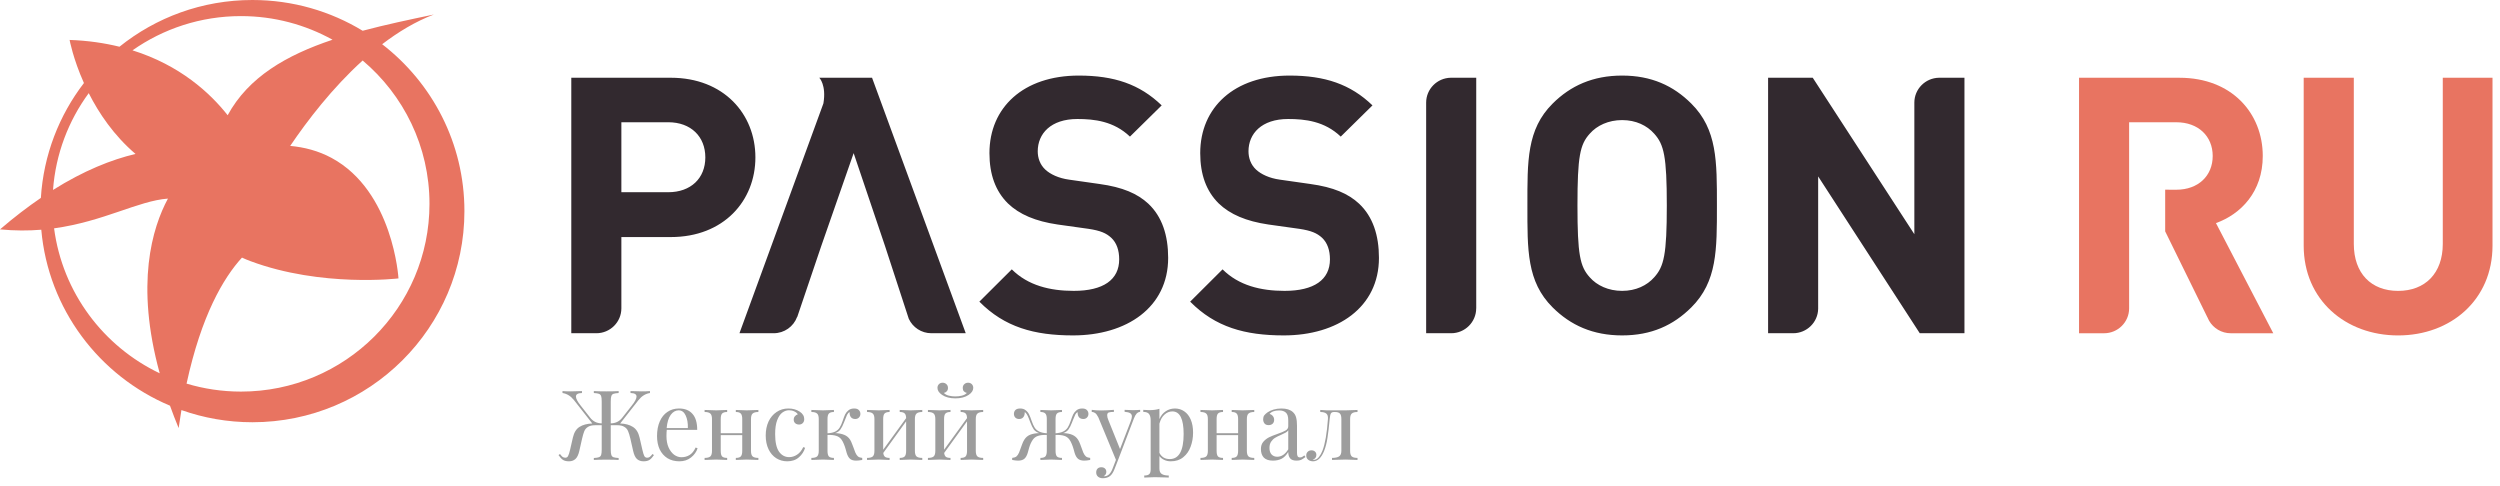 <?xml version="1.0" encoding="UTF-8"?> <svg xmlns="http://www.w3.org/2000/svg" width="257" height="50" viewBox="0 0 257 50" fill="none"> <path fill-rule="evenodd" clip-rule="evenodd" d="M89.647 7.992L99.278 34.256H95.746C94.714 34.256 93.831 33.648 93.423 32.775L90.98 25.292L87.755 15.741L84.425 25.292L81.96 32.573C81.952 32.578 81.943 32.584 81.939 32.589C81.577 33.567 80.633 34.256 79.532 34.256H76.016L84.647 10.629C84.965 8.734 84.224 7.992 84.224 7.992H89.647ZM110.307 34.48C106.311 34.48 103.269 33.629 100.678 31.01L104.012 27.69C105.68 29.35 107.939 29.901 110.381 29.901C113.421 29.901 115.053 28.759 115.053 26.658C115.053 25.736 114.792 24.96 114.234 24.442C113.719 23.966 113.125 23.708 111.9 23.524L108.717 23.078C106.455 22.745 104.791 22.048 103.605 20.903C102.346 19.649 101.715 17.952 101.715 15.741C101.715 11.054 105.197 7.769 110.899 7.769C114.533 7.769 117.161 8.656 119.421 10.833L116.159 14.043C114.495 12.455 112.495 12.234 110.755 12.234C108.013 12.234 106.679 13.747 106.679 15.554C106.679 16.219 106.902 16.919 107.459 17.436C107.977 17.916 108.829 18.321 109.903 18.468L113.013 18.911C115.421 19.241 116.938 19.909 118.05 20.942C119.46 22.27 120.087 24.187 120.087 26.511C120.087 31.601 115.826 34.48 110.307 34.48ZM151.753 31.695H151.757V7.992H149.132C147.735 8.018 146.608 9.153 146.608 10.55V34.256H149.181C150.599 34.256 151.753 33.109 151.753 31.695ZM199.322 7.992C197.925 8.018 196.795 9.153 196.795 10.55V24.075L186.35 7.992H181.76V34.256H184.337C185.739 34.256 186.883 33.134 186.907 31.743V18.135L197.351 34.256H201.946V7.992H199.322ZM68.693 19.76H63.877V12.566H68.693C71.027 12.566 72.508 14.043 72.508 16.18C72.508 18.321 71.024 19.76 68.693 19.76ZM58.729 7.992V34.256H61.305C62.727 34.256 63.877 33.109 63.877 31.695V24.37H68.953C74.398 24.37 77.655 20.644 77.655 16.18C77.655 11.717 74.398 7.992 68.953 7.992H58.729ZM170.056 13.747C169.312 12.899 168.164 12.345 166.756 12.345C165.35 12.345 164.164 12.899 163.423 13.747C162.423 14.853 162.163 16.07 162.163 21.123C162.163 26.179 162.423 27.396 163.423 28.503C164.164 29.35 165.35 29.901 166.756 29.901C168.164 29.901 169.312 29.35 170.056 28.503C171.054 27.396 171.348 26.179 171.348 21.123C171.348 16.07 171.054 14.853 170.056 13.747ZM173.867 31.6C172.016 33.443 169.757 34.48 166.756 34.48C163.756 34.48 161.46 33.443 159.61 31.6C156.941 28.944 157.017 25.663 157.017 21.123C157.017 16.589 156.941 13.305 159.61 10.65C161.46 8.805 163.756 7.769 166.756 7.769C169.757 7.769 172.016 8.805 173.867 10.65C176.535 13.305 176.499 16.589 176.499 21.123C176.499 25.663 176.535 28.944 173.867 31.6ZM131.975 34.48C127.978 34.48 124.941 33.629 122.348 31.01L125.68 27.69C127.347 29.35 129.607 29.901 132.051 29.901C135.089 29.901 136.719 28.759 136.719 26.658C136.719 25.736 136.458 24.96 135.906 24.442C135.385 23.966 134.793 23.708 133.569 23.524L130.384 23.078C128.124 22.745 126.457 22.048 125.273 20.903C124.012 19.649 123.383 17.952 123.383 15.741C123.383 11.054 126.866 7.769 132.571 7.769C136.198 7.769 138.831 8.656 141.09 10.833L137.829 14.043C136.164 12.455 134.163 12.234 132.421 12.234C129.68 12.234 128.345 13.747 128.345 15.554C128.345 16.219 128.569 16.919 129.124 17.436C129.644 17.916 130.495 18.321 131.57 18.468L134.682 18.911C137.09 19.241 138.611 19.909 139.718 20.942C141.129 22.27 141.756 24.187 141.756 26.511C141.756 31.601 137.496 34.48 131.975 34.48Z" fill="#32292F"></path> <path fill-rule="evenodd" clip-rule="evenodd" d="M223.725 19.504C225.987 19.504 227.466 18.065 227.466 16.035C227.466 14.007 225.987 12.568 223.725 12.568H218.874V31.697C218.874 33.111 217.724 34.258 216.3 34.258H213.725V7.994H224.058C229.429 7.994 232.612 11.645 232.612 16.035C232.612 19.726 230.358 22.013 227.801 22.935L233.693 34.258H229.321C228.367 34.258 227.541 33.74 227.096 32.976L226.979 32.736C226.956 32.687 226.93 32.642 226.91 32.591C226.908 32.59 226.903 32.586 226.903 32.584L222.58 23.783V19.5L223.725 19.504ZM246.525 34.482C241.12 34.482 236.82 30.826 236.82 25.256V7.994H241.972V25.073C241.972 28.099 243.749 29.903 246.525 29.903C249.303 29.903 251.118 28.099 251.118 25.073V7.994H256.23V25.256C256.23 30.826 251.935 34.482 246.525 34.482Z" fill="#E87461"></path> <path fill-rule="evenodd" clip-rule="evenodd" d="M24.772 40.256C22.828 40.256 20.949 39.968 19.179 39.436C20.701 32.414 22.971 28.565 24.874 26.482C25.158 26.613 25.454 26.738 25.767 26.852C33.065 29.568 40.964 28.621 40.964 28.621C40.964 28.621 40.434 19.657 34.082 16.232C32.727 15.501 31.277 15.13 29.832 14.999C31.596 12.392 34.166 9.04 37.281 6.219C41.48 9.759 44.151 15.046 44.151 20.954C44.151 31.614 35.473 40.256 24.772 40.256ZM5.56 23.473C10.653 22.772 14.216 20.638 17.264 20.416C15.646 23.419 13.894 29.205 16.419 38.375C10.622 35.614 6.424 30.065 5.56 23.473ZM9.122 9.575C10.159 11.627 11.698 13.921 13.931 15.825C11.449 16.411 8.605 17.546 5.45 19.526C5.722 15.82 7.043 12.406 9.122 9.575ZM24.772 1.655C28.188 1.655 31.397 2.539 34.184 4.084C29.447 5.669 25.539 7.919 23.404 11.846C21.6 9.556 18.5 6.703 13.62 5.175C16.773 2.96 20.619 1.655 24.772 1.655ZM39.286 4.546C40.944 3.278 42.723 2.205 44.596 1.493C42.078 2.016 39.614 2.542 37.282 3.162C33.979 1.157 30.099 0 25.947 0C20.771 0 16.018 1.801 12.281 4.803C10.736 4.424 9.037 4.169 7.155 4.106C7.155 4.106 7.507 6.031 8.628 8.536C6.082 11.851 4.477 15.918 4.201 20.344C2.854 21.263 1.454 22.33 0 23.58C1.522 23.728 2.931 23.723 4.244 23.616C4.961 31.781 10.211 38.65 17.476 41.706C17.745 42.455 18.039 43.22 18.364 44.005C18.454 43.368 18.55 42.754 18.65 42.157C20.933 42.963 23.387 43.407 25.947 43.407C37.985 43.407 47.742 33.689 47.742 21.702C47.742 14.722 44.428 8.516 39.286 4.546Z" fill="#E87461"></path> <path d="M67.225 46.783C67.079 47.003 66.929 47.166 66.775 47.273C66.622 47.373 66.415 47.423 66.156 47.423C65.889 47.423 65.665 47.346 65.486 47.193C65.312 47.04 65.179 46.757 65.085 46.343L64.805 45.103C64.725 44.763 64.645 44.503 64.566 44.323C64.492 44.136 64.365 43.99 64.186 43.883C64.012 43.77 63.766 43.713 63.446 43.713H62.785V46.223C62.785 46.477 62.806 46.66 62.846 46.773C62.886 46.886 62.959 46.963 63.066 47.003C63.179 47.043 63.355 47.07 63.596 47.083V47.283C63.316 47.263 62.889 47.253 62.316 47.253C61.782 47.253 61.359 47.263 61.045 47.283V47.083C61.285 47.07 61.459 47.043 61.566 47.003C61.679 46.963 61.755 46.886 61.795 46.773C61.836 46.66 61.855 46.477 61.855 46.223V43.713H61.196C60.876 43.713 60.626 43.77 60.446 43.883C60.272 43.99 60.145 44.136 60.066 44.323C59.992 44.503 59.916 44.763 59.836 45.103L59.556 46.343C59.462 46.757 59.325 47.04 59.145 47.193C58.972 47.346 58.752 47.423 58.486 47.423C58.225 47.423 58.019 47.373 57.865 47.273C57.712 47.166 57.562 47.003 57.416 46.783L57.566 46.673C57.666 46.806 57.752 46.903 57.825 46.963C57.906 47.023 58.002 47.053 58.115 47.053C58.242 47.053 58.336 46.996 58.395 46.883C58.462 46.77 58.532 46.553 58.605 46.233L58.895 44.973C59.016 44.453 59.242 44.09 59.575 43.883C59.916 43.67 60.352 43.553 60.886 43.533L59.005 41.133C58.672 40.713 58.279 40.47 57.825 40.403V40.203C58.026 40.223 58.309 40.233 58.675 40.233C59.062 40.233 59.446 40.223 59.825 40.203V40.403C59.412 40.41 59.206 40.53 59.206 40.763C59.206 40.983 59.376 41.303 59.715 41.723L60.675 42.943C60.969 43.323 61.362 43.517 61.855 43.523V41.263C61.855 41.01 61.836 40.827 61.795 40.713C61.755 40.6 61.679 40.523 61.566 40.483C61.459 40.443 61.285 40.416 61.045 40.403V40.203C61.359 40.223 61.782 40.233 62.316 40.233C62.889 40.233 63.316 40.223 63.596 40.203V40.403C63.355 40.416 63.179 40.443 63.066 40.483C62.959 40.523 62.886 40.6 62.846 40.713C62.806 40.827 62.785 41.01 62.785 41.263V43.523C63.279 43.517 63.672 43.323 63.965 42.943L64.925 41.723C65.266 41.303 65.436 40.983 65.436 40.763C65.436 40.53 65.229 40.41 64.816 40.403V40.203C65.195 40.223 65.579 40.233 65.966 40.233C66.332 40.233 66.615 40.223 66.816 40.203V40.403C66.362 40.47 65.969 40.713 65.635 41.133L63.755 43.533C64.289 43.553 64.722 43.67 65.055 43.883C65.395 44.09 65.626 44.453 65.746 44.973L66.035 46.233C66.109 46.553 66.175 46.77 66.236 46.883C66.302 46.996 66.399 47.053 66.525 47.053C66.639 47.053 66.732 47.023 66.805 46.963C66.885 46.903 66.975 46.806 67.076 46.673L67.225 46.783ZM71.713 46.083C71.593 46.45 71.367 46.767 71.033 47.033C70.707 47.293 70.31 47.423 69.843 47.423C69.37 47.423 68.96 47.316 68.613 47.103C68.267 46.883 68 46.58 67.813 46.193C67.633 45.8 67.543 45.346 67.543 44.833C67.543 44.253 67.637 43.75 67.823 43.323C68.01 42.897 68.273 42.57 68.613 42.343C68.953 42.11 69.35 41.993 69.803 41.993C70.403 41.993 70.863 42.176 71.183 42.543C71.51 42.903 71.673 43.453 71.673 44.193H68.543C68.523 44.38 68.513 44.593 68.513 44.833C68.513 45.273 68.583 45.657 68.723 45.983C68.87 46.31 69.06 46.563 69.293 46.743C69.533 46.916 69.783 47.003 70.043 47.003C70.363 47.003 70.647 46.926 70.893 46.773C71.14 46.62 71.347 46.363 71.513 46.003L71.713 46.083ZM69.763 42.183C69.45 42.183 69.18 42.337 68.953 42.643C68.727 42.95 68.587 43.403 68.533 44.003H70.713C70.727 43.483 70.65 43.05 70.483 42.703C70.323 42.356 70.083 42.183 69.763 42.183ZM77.962 42.353C77.682 42.353 77.485 42.407 77.372 42.513C77.258 42.613 77.202 42.8 77.202 43.073V46.353C77.202 46.627 77.258 46.816 77.372 46.923C77.485 47.023 77.682 47.073 77.962 47.073V47.283C77.349 47.257 76.948 47.243 76.762 47.243C76.575 47.243 76.202 47.257 75.642 47.283V47.073C75.888 47.073 76.058 47.023 76.152 46.923C76.252 46.816 76.302 46.627 76.302 46.353V44.733H74.092V46.353C74.092 46.627 74.138 46.816 74.232 46.923C74.332 47.023 74.505 47.073 74.752 47.073V47.283C74.192 47.257 73.819 47.243 73.632 47.243C73.445 47.243 73.045 47.257 72.432 47.283V47.073C72.712 47.073 72.909 47.023 73.022 46.923C73.135 46.816 73.192 46.627 73.192 46.353V43.073C73.192 42.8 73.135 42.613 73.022 42.513C72.909 42.407 72.712 42.353 72.432 42.353V42.143C73.045 42.17 73.445 42.183 73.632 42.183C73.819 42.183 74.192 42.17 74.752 42.143V42.353C74.505 42.353 74.332 42.407 74.232 42.513C74.138 42.613 74.092 42.8 74.092 43.073V44.533H76.302V43.073C76.302 42.8 76.252 42.613 76.152 42.513C76.058 42.407 75.888 42.353 75.642 42.353V42.143C76.202 42.17 76.575 42.183 76.762 42.183C76.948 42.183 77.349 42.17 77.962 42.143V42.353ZM81.045 41.993C81.492 41.993 81.879 42.1 82.205 42.313C82.519 42.52 82.675 42.776 82.675 43.083C82.675 43.257 82.625 43.393 82.525 43.493C82.425 43.593 82.299 43.643 82.145 43.643C81.992 43.643 81.862 43.6 81.755 43.513C81.648 43.42 81.595 43.297 81.595 43.143C81.595 43.003 81.635 42.886 81.715 42.793C81.795 42.693 81.895 42.627 82.015 42.593C81.948 42.473 81.829 42.373 81.655 42.293C81.489 42.213 81.308 42.173 81.115 42.173C80.868 42.173 80.638 42.253 80.425 42.413C80.212 42.566 80.035 42.827 79.895 43.193C79.755 43.553 79.685 44.03 79.685 44.623C79.685 45.45 79.819 46.053 80.085 46.433C80.352 46.806 80.698 46.993 81.125 46.993C81.412 46.993 81.682 46.91 81.935 46.743C82.195 46.577 82.409 46.316 82.575 45.963L82.765 46.033C82.652 46.413 82.439 46.74 82.125 47.013C81.819 47.286 81.418 47.423 80.925 47.423C80.512 47.423 80.135 47.316 79.795 47.103C79.462 46.89 79.198 46.583 79.005 46.183C78.812 45.776 78.715 45.306 78.715 44.773C78.715 44.233 78.812 43.753 79.005 43.333C79.205 42.913 79.482 42.587 79.835 42.353C80.189 42.113 80.592 41.993 81.045 41.993ZM87.928 46.523C88.008 46.703 88.098 46.837 88.198 46.923C88.298 47.003 88.445 47.053 88.638 47.073V47.283C88.385 47.33 88.178 47.353 88.018 47.353C87.738 47.353 87.525 47.29 87.378 47.163C87.232 47.03 87.118 46.827 87.038 46.553C87.025 46.507 86.992 46.386 86.938 46.193C86.885 46 86.822 45.816 86.748 45.643C86.675 45.463 86.595 45.313 86.508 45.193C86.368 45 86.185 44.87 85.958 44.803C85.738 44.73 85.442 44.7 85.068 44.713V46.353C85.068 46.627 85.115 46.816 85.208 46.923C85.308 47.023 85.482 47.073 85.728 47.073V47.283C85.168 47.257 84.792 47.243 84.598 47.243C84.418 47.243 84.022 47.257 83.408 47.283V47.073C83.688 47.073 83.885 47.023 83.998 46.923C84.112 46.816 84.168 46.627 84.168 46.353V43.073C84.168 42.8 84.112 42.613 83.998 42.513C83.885 42.407 83.688 42.353 83.408 42.353V42.143C84.022 42.17 84.418 42.183 84.598 42.183C84.792 42.183 85.168 42.17 85.728 42.143V42.353C85.482 42.353 85.308 42.407 85.208 42.513C85.115 42.613 85.068 42.8 85.068 43.073V44.543C85.408 44.523 85.675 44.463 85.868 44.363C86.068 44.257 86.218 44.12 86.318 43.953C86.425 43.786 86.528 43.556 86.628 43.263C86.722 42.983 86.805 42.763 86.878 42.603C86.958 42.443 87.072 42.303 87.218 42.183C87.372 42.056 87.568 41.993 87.808 41.993C88.028 41.993 88.188 42.047 88.288 42.153C88.395 42.26 88.448 42.39 88.448 42.543C88.448 42.697 88.398 42.823 88.298 42.923C88.205 43.023 88.078 43.073 87.918 43.073C87.738 43.073 87.595 43.017 87.488 42.903C87.388 42.783 87.338 42.627 87.338 42.433V42.363C87.238 42.41 87.152 42.503 87.078 42.643C87.012 42.783 86.905 43.047 86.758 43.433C86.645 43.733 86.525 43.97 86.398 44.143C86.278 44.316 86.098 44.443 85.858 44.523C86.225 44.536 86.535 44.596 86.788 44.703C87.042 44.803 87.245 44.973 87.398 45.213C87.472 45.333 87.542 45.486 87.608 45.673C87.682 45.86 87.728 45.98 87.748 46.033C87.815 46.24 87.875 46.403 87.928 46.523ZM94.811 42.353C94.531 42.353 94.334 42.407 94.221 42.513C94.108 42.613 94.051 42.8 94.051 43.073V46.353C94.051 46.627 94.108 46.816 94.221 46.923C94.334 47.023 94.531 47.073 94.811 47.073V47.283C94.198 47.257 93.798 47.243 93.611 47.243C93.424 47.243 93.051 47.257 92.491 47.283V47.073C92.738 47.073 92.908 47.023 93.001 46.923C93.101 46.816 93.151 46.627 93.151 46.353V43.313L90.801 46.563C90.821 46.75 90.881 46.883 90.981 46.963C91.081 47.036 91.238 47.073 91.451 47.073V47.283C90.891 47.257 90.518 47.243 90.331 47.243C90.144 47.243 89.744 47.257 89.131 47.283V47.073C89.411 47.073 89.608 47.023 89.721 46.923C89.834 46.816 89.891 46.627 89.891 46.353V43.073C89.891 42.8 89.834 42.613 89.721 42.513C89.608 42.407 89.411 42.353 89.131 42.353V42.143C89.744 42.17 90.144 42.183 90.331 42.183C90.518 42.183 90.891 42.17 91.451 42.143V42.353C91.204 42.353 91.031 42.407 90.931 42.513C90.838 42.613 90.791 42.8 90.791 43.073V46.233L93.151 42.983C93.144 42.743 93.091 42.58 92.991 42.493C92.891 42.4 92.724 42.353 92.491 42.353V42.143C93.051 42.17 93.424 42.183 93.611 42.183C93.798 42.183 94.198 42.17 94.811 42.143V42.353ZM101.071 42.353C100.791 42.353 100.594 42.407 100.481 42.513C100.367 42.613 100.311 42.8 100.311 43.073V46.353C100.311 46.627 100.367 46.816 100.481 46.923C100.594 47.023 100.791 47.073 101.071 47.073V47.283C100.457 47.257 100.057 47.243 99.871 47.243C99.684 47.243 99.311 47.257 98.751 47.283V47.073C98.998 47.073 99.168 47.023 99.261 46.923C99.361 46.816 99.411 46.627 99.411 46.353V43.313L97.061 46.563C97.081 46.75 97.141 46.883 97.241 46.963C97.341 47.036 97.498 47.073 97.711 47.073V47.283C97.151 47.257 96.778 47.243 96.591 47.243C96.404 47.243 96.004 47.257 95.391 47.283V47.073C95.671 47.073 95.868 47.023 95.981 46.923C96.094 46.816 96.151 46.627 96.151 46.353V43.073C96.151 42.8 96.094 42.613 95.981 42.513C95.868 42.407 95.671 42.353 95.391 42.353V42.143C96.004 42.17 96.404 42.183 96.591 42.183C96.778 42.183 97.151 42.17 97.711 42.143V42.353C97.464 42.353 97.291 42.407 97.191 42.513C97.097 42.613 97.051 42.8 97.051 43.073V46.233L99.411 42.983C99.404 42.743 99.351 42.58 99.251 42.493C99.151 42.4 98.984 42.353 98.751 42.353V42.143C99.311 42.17 99.684 42.183 99.871 42.183C100.057 42.183 100.457 42.17 101.071 42.143V42.353ZM99.521 39.343C99.674 39.343 99.801 39.393 99.901 39.493C100.001 39.593 100.051 39.72 100.051 39.873C100.051 40.14 99.894 40.38 99.581 40.593C99.228 40.833 98.771 40.953 98.211 40.953C97.651 40.953 97.194 40.833 96.841 40.593C96.528 40.38 96.371 40.14 96.371 39.873C96.371 39.72 96.421 39.593 96.521 39.493C96.621 39.393 96.748 39.343 96.901 39.343C97.054 39.343 97.184 39.393 97.291 39.493C97.397 39.587 97.451 39.717 97.451 39.883C97.451 40.023 97.411 40.136 97.331 40.223C97.257 40.31 97.157 40.367 97.031 40.393C97.151 40.526 97.321 40.62 97.541 40.673C97.761 40.727 97.984 40.753 98.211 40.753C98.438 40.753 98.661 40.727 98.881 40.673C99.101 40.62 99.271 40.526 99.391 40.393C99.264 40.367 99.161 40.31 99.081 40.223C99.007 40.136 98.971 40.023 98.971 39.883C98.971 39.717 99.024 39.587 99.131 39.493C99.237 39.393 99.368 39.343 99.521 39.343ZM111.361 46.523C111.441 46.703 111.531 46.837 111.631 46.923C111.731 47.003 111.877 47.053 112.071 47.073V47.283C111.824 47.33 111.621 47.353 111.461 47.353C111.194 47.353 110.984 47.293 110.831 47.173C110.677 47.047 110.557 46.84 110.471 46.553C110.457 46.507 110.424 46.386 110.371 46.193C110.317 46 110.254 45.816 110.181 45.643C110.107 45.463 110.027 45.313 109.941 45.193C109.801 45 109.621 44.87 109.401 44.803C109.181 44.73 108.884 44.7 108.511 44.713V46.353C108.511 46.627 108.557 46.816 108.651 46.923C108.751 47.023 108.924 47.073 109.171 47.073V47.283C108.611 47.257 108.241 47.243 108.061 47.243C107.881 47.243 107.511 47.257 106.951 47.283V47.073C107.197 47.073 107.367 47.023 107.461 46.923C107.561 46.816 107.611 46.627 107.611 46.353V44.713C107.251 44.7 106.957 44.73 106.731 44.803C106.504 44.87 106.321 45 106.181 45.193C106.021 45.42 105.894 45.693 105.801 46.013C105.714 46.333 105.664 46.513 105.651 46.553C105.564 46.84 105.444 47.047 105.291 47.173C105.137 47.293 104.927 47.353 104.661 47.353C104.501 47.353 104.297 47.33 104.051 47.283V47.073C104.244 47.053 104.391 47.003 104.491 46.923C104.591 46.837 104.681 46.703 104.761 46.523L104.941 46.033C104.961 45.986 105.004 45.87 105.071 45.683C105.137 45.496 105.211 45.34 105.291 45.213C105.444 44.967 105.644 44.793 105.891 44.693C106.144 44.593 106.454 44.536 106.821 44.523C106.581 44.437 106.397 44.31 106.271 44.143C106.151 43.97 106.034 43.733 105.921 43.433C105.901 43.373 105.851 43.243 105.771 43.043C105.697 42.843 105.624 42.69 105.551 42.583C105.484 42.47 105.414 42.397 105.341 42.363V42.433C105.341 42.627 105.287 42.783 105.181 42.903C105.081 43.017 104.941 43.073 104.761 43.073C104.601 43.073 104.471 43.023 104.371 42.923C104.277 42.823 104.231 42.697 104.231 42.543C104.231 42.39 104.281 42.26 104.381 42.153C104.487 42.047 104.651 41.993 104.871 41.993C105.111 41.993 105.304 42.056 105.451 42.183C105.604 42.303 105.717 42.443 105.791 42.603C105.871 42.763 105.957 42.983 106.051 43.263C106.151 43.556 106.254 43.786 106.361 43.953C106.467 44.12 106.617 44.253 106.811 44.353C107.004 44.453 107.271 44.517 107.611 44.543V43.073C107.611 42.8 107.561 42.613 107.461 42.513C107.367 42.407 107.197 42.353 106.951 42.353V42.143C107.511 42.17 107.881 42.183 108.061 42.183C108.241 42.183 108.611 42.17 109.171 42.143V42.353C108.924 42.353 108.751 42.407 108.651 42.513C108.557 42.613 108.511 42.8 108.511 43.073V44.543C108.851 44.517 109.117 44.453 109.311 44.353C109.504 44.253 109.654 44.12 109.761 43.953C109.867 43.786 109.971 43.556 110.071 43.263C110.164 42.983 110.247 42.763 110.321 42.603C110.401 42.443 110.514 42.303 110.661 42.183C110.814 42.056 111.011 41.993 111.251 41.993C111.471 41.993 111.631 42.047 111.731 42.153C111.837 42.26 111.891 42.39 111.891 42.543C111.891 42.697 111.841 42.823 111.741 42.923C111.647 43.023 111.521 43.073 111.361 43.073C111.181 43.073 111.037 43.017 110.931 42.903C110.831 42.783 110.781 42.627 110.781 42.433V42.363C110.687 42.41 110.607 42.493 110.541 42.613C110.481 42.733 110.394 42.937 110.281 43.223L110.201 43.433C110.087 43.733 109.967 43.97 109.841 44.143C109.721 44.31 109.541 44.437 109.301 44.523C109.687 44.536 110.001 44.596 110.241 44.703C110.487 44.81 110.684 44.98 110.831 45.213C110.911 45.34 110.984 45.496 111.051 45.683C111.117 45.87 111.161 45.986 111.181 46.033L111.361 46.523ZM116.449 42.163C116.742 42.163 116.995 42.153 117.209 42.133V42.333C117.075 42.346 116.955 42.407 116.849 42.513C116.749 42.62 116.652 42.793 116.559 43.033L114.919 47.333L114.579 48.203C114.452 48.53 114.309 48.763 114.149 48.903C114.049 48.996 113.929 49.063 113.789 49.103C113.649 49.143 113.509 49.163 113.369 49.163C113.169 49.163 113.005 49.11 112.879 49.003C112.752 48.897 112.689 48.75 112.689 48.563C112.689 48.403 112.735 48.273 112.829 48.173C112.922 48.08 113.052 48.033 113.219 48.033C113.365 48.033 113.485 48.073 113.579 48.153C113.679 48.24 113.729 48.356 113.729 48.503C113.729 48.703 113.639 48.853 113.459 48.953C113.472 48.96 113.492 48.963 113.519 48.963C113.885 48.963 114.169 48.703 114.369 48.183L114.719 47.273L112.909 42.903C112.795 42.676 112.682 42.526 112.569 42.453C112.455 42.38 112.342 42.343 112.229 42.343V42.133C112.515 42.173 112.842 42.193 113.209 42.193C113.542 42.193 113.975 42.173 114.509 42.133V42.343C114.269 42.343 114.092 42.363 113.979 42.403C113.872 42.443 113.819 42.54 113.819 42.693C113.819 42.833 113.859 42.996 113.939 43.183L115.139 46.163L116.249 43.273C116.322 43.073 116.359 42.92 116.359 42.813C116.359 42.66 116.299 42.547 116.179 42.473C116.059 42.4 115.869 42.353 115.609 42.333V42.133C115.962 42.153 116.242 42.163 116.449 42.163ZM120.788 41.993C121.141 41.993 121.458 42.09 121.738 42.283C122.025 42.477 122.248 42.76 122.408 43.133C122.568 43.507 122.648 43.953 122.648 44.473C122.648 44.986 122.565 45.467 122.398 45.913C122.238 46.36 121.985 46.723 121.638 47.003C121.298 47.283 120.871 47.423 120.358 47.423C120.105 47.423 119.875 47.373 119.668 47.273C119.461 47.173 119.301 47.043 119.188 46.883V48.163C119.188 48.437 119.268 48.623 119.428 48.723C119.588 48.83 119.828 48.883 120.148 48.883V49.093L119.918 49.083C119.298 49.063 118.895 49.053 118.708 49.053C118.548 49.053 118.188 49.066 117.628 49.093V48.883C117.875 48.883 118.045 48.837 118.138 48.743C118.238 48.657 118.288 48.496 118.288 48.263V43.223C118.288 42.916 118.231 42.693 118.118 42.553C118.005 42.413 117.808 42.343 117.528 42.343V42.133C117.735 42.153 117.941 42.163 118.148 42.163C118.568 42.163 118.915 42.117 119.188 42.023V43.083C119.335 42.736 119.548 42.47 119.828 42.283C120.108 42.09 120.428 41.993 120.788 41.993ZM120.248 47.193C121.201 47.193 121.678 46.333 121.678 44.613C121.678 43.066 121.291 42.293 120.518 42.293C120.218 42.293 119.948 42.403 119.708 42.623C119.468 42.837 119.295 43.147 119.188 43.553V46.553C119.281 46.746 119.418 46.903 119.598 47.023C119.778 47.136 119.995 47.193 120.248 47.193ZM128.938 42.353C128.658 42.353 128.462 42.407 128.348 42.513C128.235 42.613 128.178 42.8 128.178 43.073V46.353C128.178 46.627 128.235 46.816 128.348 46.923C128.462 47.023 128.658 47.073 128.938 47.073V47.283C128.325 47.257 127.925 47.243 127.738 47.243C127.552 47.243 127.178 47.257 126.618 47.283V47.073C126.865 47.073 127.035 47.023 127.128 46.923C127.228 46.816 127.278 46.627 127.278 46.353V44.733H125.068V46.353C125.068 46.627 125.115 46.816 125.208 46.923C125.308 47.023 125.482 47.073 125.728 47.073V47.283C125.168 47.257 124.795 47.243 124.608 47.243C124.422 47.243 124.022 47.257 123.408 47.283V47.073C123.688 47.073 123.885 47.023 123.998 46.923C124.112 46.816 124.168 46.627 124.168 46.353V43.073C124.168 42.8 124.112 42.613 123.998 42.513C123.885 42.407 123.688 42.353 123.408 42.353V42.143C124.022 42.17 124.422 42.183 124.608 42.183C124.795 42.183 125.168 42.17 125.728 42.143V42.353C125.482 42.353 125.308 42.407 125.208 42.513C125.115 42.613 125.068 42.8 125.068 43.073V44.533H127.278V43.073C127.278 42.8 127.228 42.613 127.128 42.513C127.035 42.407 126.865 42.353 126.618 42.353V42.143C127.178 42.17 127.552 42.183 127.738 42.183C127.925 42.183 128.325 42.17 128.938 42.143V42.353ZM130.862 47.353C130.442 47.353 130.128 47.25 129.922 47.043C129.722 46.83 129.622 46.536 129.622 46.163C129.622 45.863 129.702 45.617 129.862 45.423C130.028 45.23 130.222 45.077 130.442 44.963C130.668 44.85 130.965 44.73 131.332 44.603C131.705 44.477 131.982 44.36 132.162 44.253C132.342 44.147 132.432 44.003 132.432 43.823V43.203C132.432 42.816 132.348 42.553 132.182 42.413C132.022 42.267 131.795 42.193 131.502 42.193C131.035 42.193 130.705 42.313 130.512 42.553C130.645 42.587 130.755 42.657 130.842 42.763C130.935 42.87 130.982 43.003 130.982 43.163C130.982 43.33 130.928 43.463 130.822 43.563C130.715 43.657 130.578 43.703 130.412 43.703C130.225 43.703 130.085 43.647 129.992 43.533C129.898 43.413 129.852 43.27 129.852 43.103C129.852 42.943 129.888 42.81 129.962 42.703C130.042 42.596 130.158 42.49 130.312 42.383C130.472 42.27 130.675 42.176 130.922 42.103C131.168 42.03 131.438 41.993 131.732 41.993C132.252 41.993 132.645 42.117 132.912 42.363C133.078 42.517 133.188 42.703 133.242 42.923C133.302 43.136 133.332 43.42 133.332 43.773V46.553C133.332 46.72 133.355 46.84 133.402 46.913C133.448 46.986 133.528 47.023 133.642 47.023C133.722 47.023 133.795 47.007 133.862 46.973C133.935 46.933 134.012 46.88 134.092 46.813L134.202 46.983C134.028 47.117 133.878 47.213 133.752 47.273C133.632 47.327 133.478 47.353 133.292 47.353C132.972 47.353 132.748 47.273 132.622 47.113C132.495 46.953 132.432 46.736 132.432 46.463C132.232 46.797 132.002 47.03 131.742 47.163C131.482 47.29 131.188 47.353 130.862 47.353ZM131.302 46.953C131.742 46.953 132.118 46.7 132.432 46.193V44.233C132.372 44.327 132.288 44.403 132.182 44.463C132.075 44.523 131.912 44.603 131.692 44.703C131.438 44.81 131.232 44.913 131.072 45.013C130.918 45.106 130.785 45.236 130.672 45.403C130.558 45.57 130.502 45.783 130.502 46.043C130.502 46.343 130.575 46.57 130.722 46.723C130.868 46.877 131.062 46.953 131.302 46.953ZM139.552 42.353C139.272 42.353 139.075 42.407 138.962 42.513C138.849 42.613 138.792 42.8 138.792 43.073V46.353C138.792 46.627 138.849 46.816 138.962 46.923C139.075 47.023 139.272 47.073 139.552 47.073V47.283C138.939 47.257 138.532 47.243 138.332 47.243C138.179 47.243 137.792 47.253 137.172 47.273L136.932 47.283V47.073C137.252 47.073 137.492 47.023 137.652 46.923C137.812 46.816 137.892 46.627 137.892 46.353V43.073C137.892 42.8 137.842 42.613 137.742 42.513C137.649 42.407 137.479 42.353 137.232 42.353H137.142C136.982 42.353 136.872 42.403 136.812 42.503C136.759 42.596 136.719 42.786 136.692 43.073C136.619 43.867 136.542 44.517 136.462 45.023C136.389 45.523 136.272 45.973 136.112 46.373C135.825 47.073 135.449 47.423 134.982 47.423C134.789 47.423 134.622 47.37 134.482 47.263C134.349 47.157 134.282 47.01 134.282 46.823C134.282 46.663 134.332 46.536 134.432 46.443C134.532 46.343 134.662 46.293 134.822 46.293C134.969 46.293 135.089 46.337 135.182 46.423C135.275 46.503 135.322 46.62 135.322 46.773C135.322 47.007 135.195 47.17 134.942 47.263C134.955 47.27 134.989 47.273 135.042 47.273C135.255 47.273 135.435 47.176 135.582 46.983C135.735 46.79 135.859 46.57 135.952 46.323C136.219 45.636 136.405 44.553 136.512 43.073C136.532 42.806 136.475 42.62 136.342 42.513C136.215 42.407 136.009 42.353 135.722 42.353V42.143C136.015 42.17 136.242 42.183 136.402 42.183H137.252H138.342C138.535 42.183 138.939 42.17 139.552 42.143V42.353Z" fill="#9D9D9D"></path> </svg> 